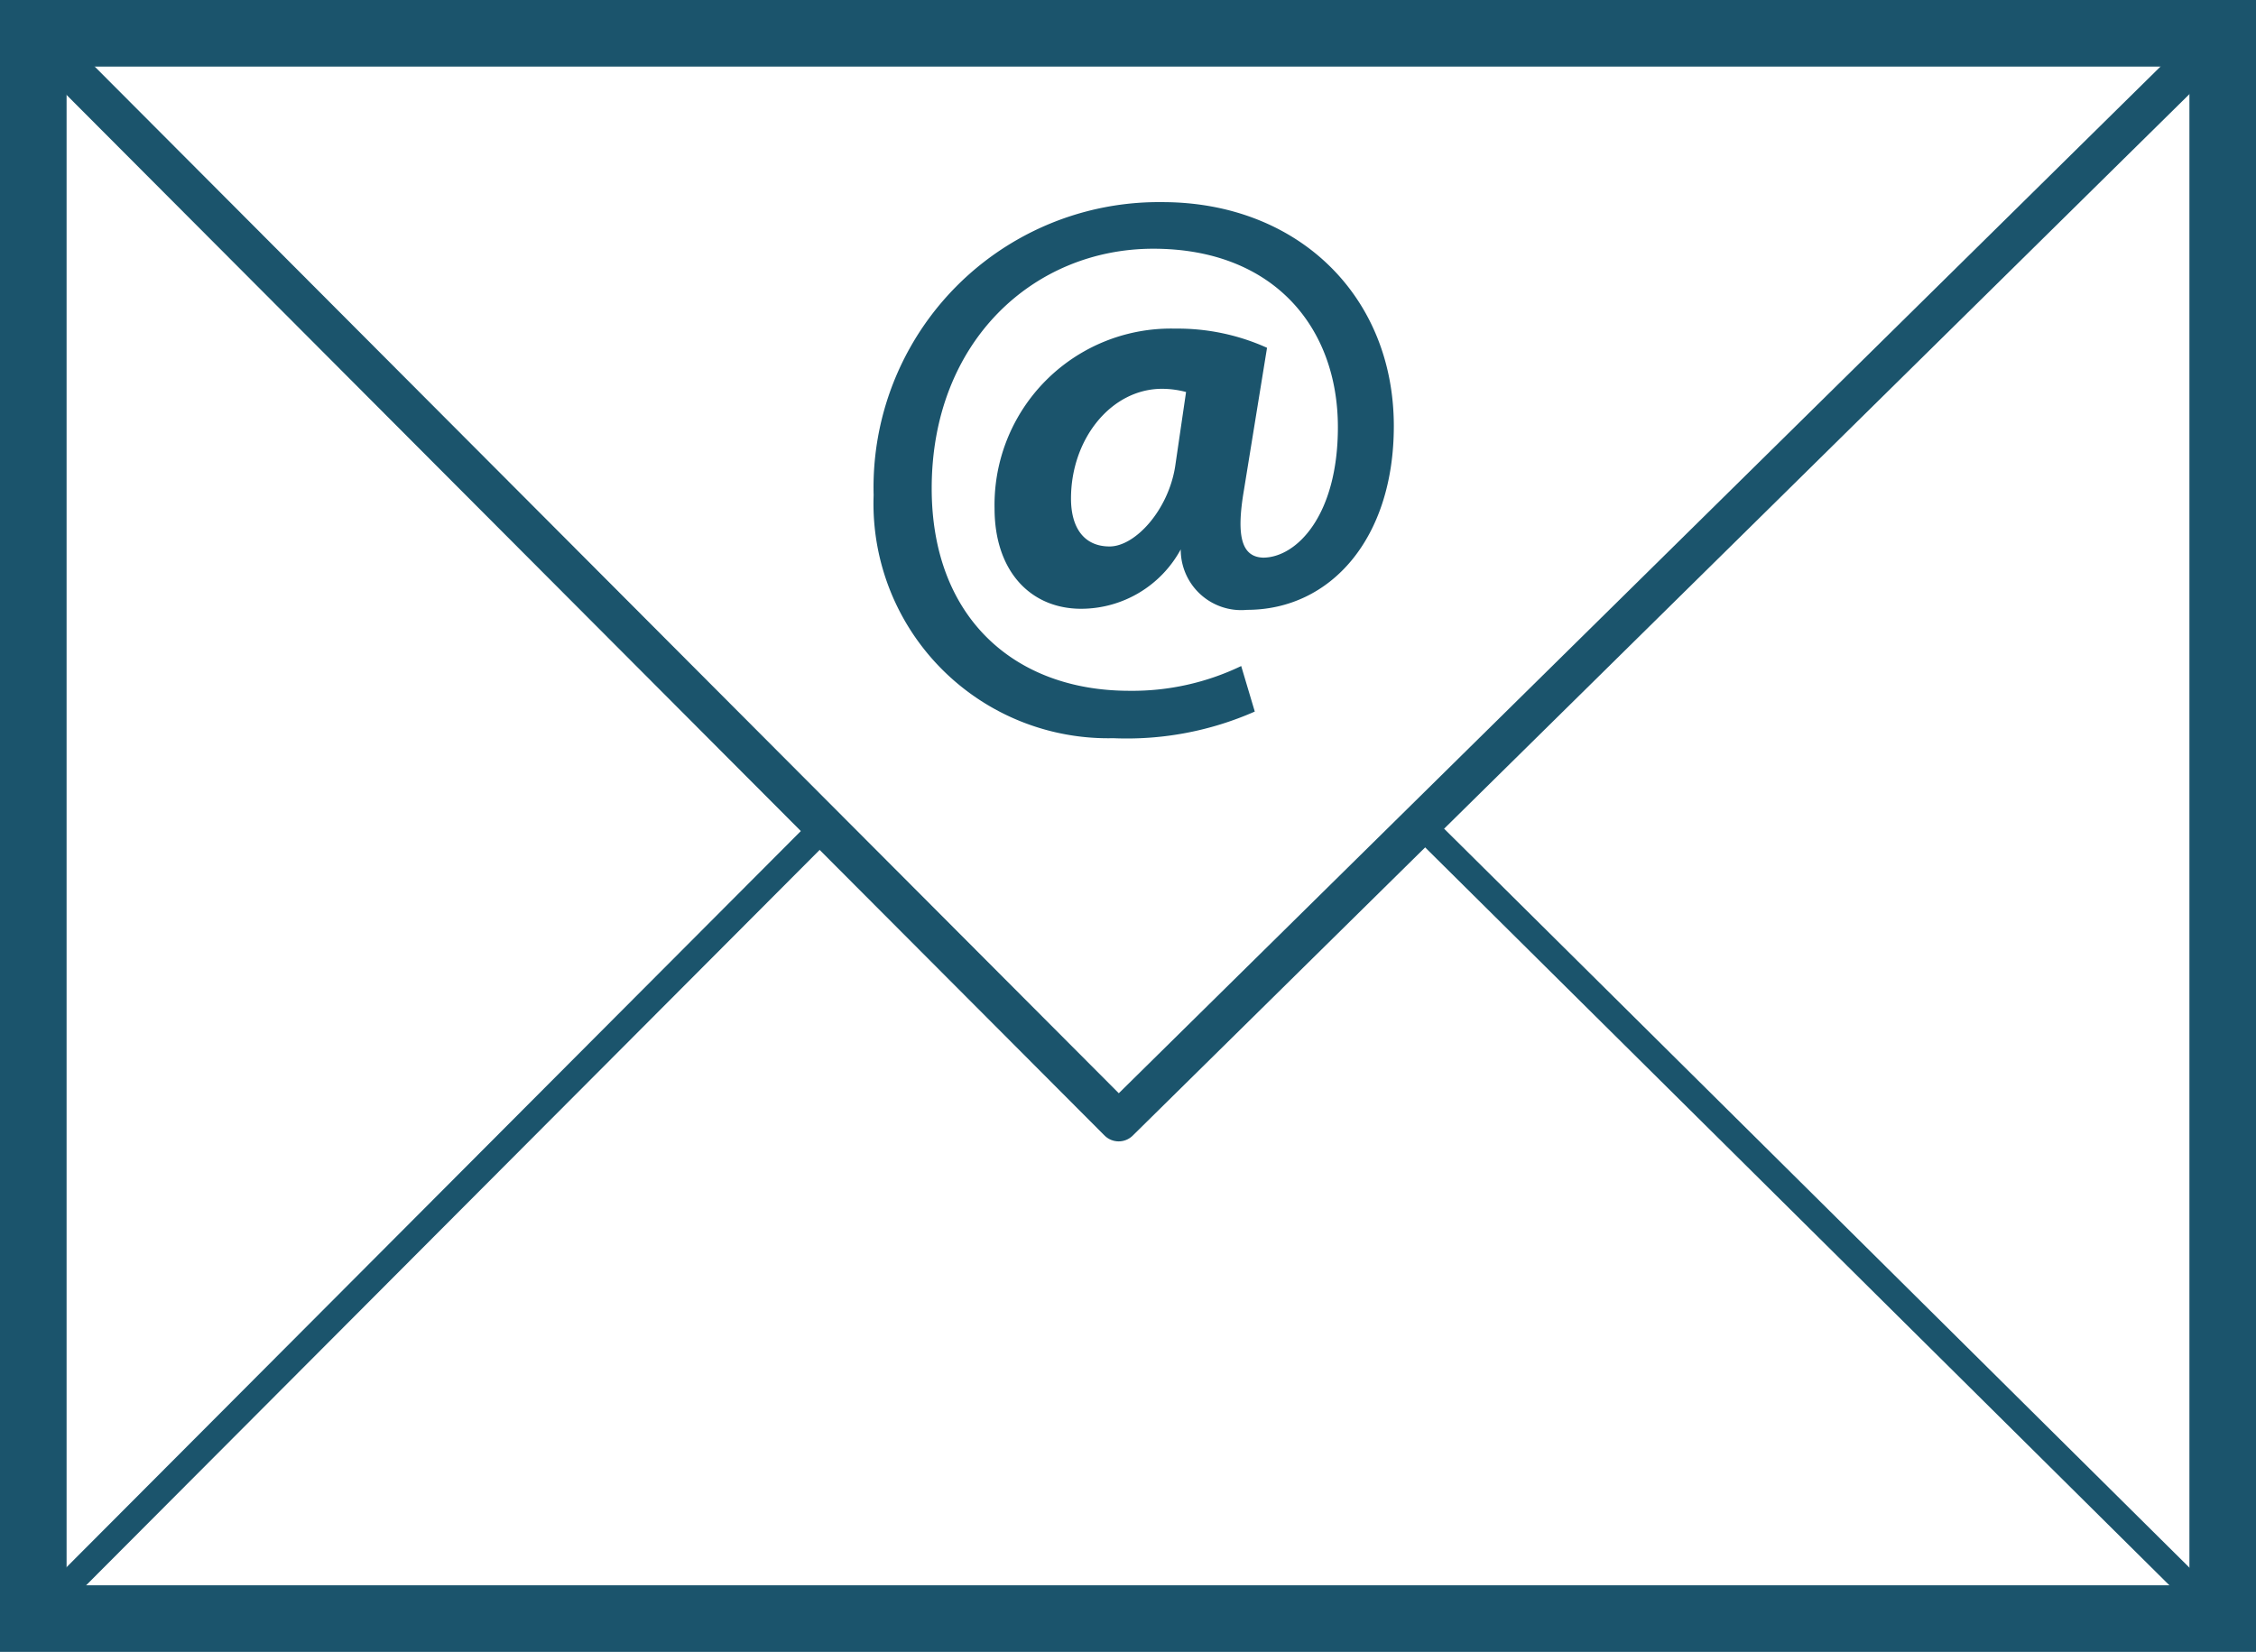 <svg id="Layer_1" data-name="Layer 1" xmlns="http://www.w3.org/2000/svg" viewBox="0 0 84.7 62.03"><defs><style>.cls-1,.cls-2,.cls-3{fill:none;stroke:#1b546c;}.cls-1{stroke-miterlimit:10;stroke-width:2.5px;}.cls-2,.cls-3{stroke-linecap:round;stroke-linejoin:round;}.cls-2{stroke-width:1.5px;}.cls-4{fill:#1b546c;}</style></defs><title>email-icon</title><rect class="cls-1" x="1.25" y="1.25" width="82.2" height="59.53"/><polygon class="cls-2" points="1.25 1.25 42 42.11 83.45 1.25 1.25 1.25"/><polyline class="cls-3" points="53.5 31.11 83.45 60.81 1.25 60.81 30.93 31.05"/><path class="cls-4" d="M50.78,26.72a11.9,11.9,0,0,1-5.31,1,8.81,8.81,0,0,1-9-9.13,10.71,10.71,0,0,1,10.84-11C52.37,7.59,56,11.09,56,16c0,4.23-2.38,6.9-5.51,6.9A2.27,2.27,0,0,1,48,20.63H48a4.26,4.26,0,0,1-3.74,2.23c-1.88,0-3.25-1.39-3.25-3.77a6.62,6.62,0,0,1,6.78-6.75,8.14,8.14,0,0,1,3.45.72l-0.87,5.36c-0.29,1.71-.09,2.49.72,2.52,1.25,0,2.81-1.57,2.81-4.9,0-3.77-2.44-6.7-6.93-6.7s-8.32,3.48-8.32,9c0,4.84,3.1,7.6,7.42,7.6a9.43,9.43,0,0,0,4.2-.93Zm-2.58-12a3.56,3.56,0,0,0-.9-0.12c-1.91,0-3.42,1.88-3.42,4.12,0,1.1.49,1.8,1.45,1.8s2.2-1.36,2.46-3Z" transform="translate(-3.67 0)"/></svg>